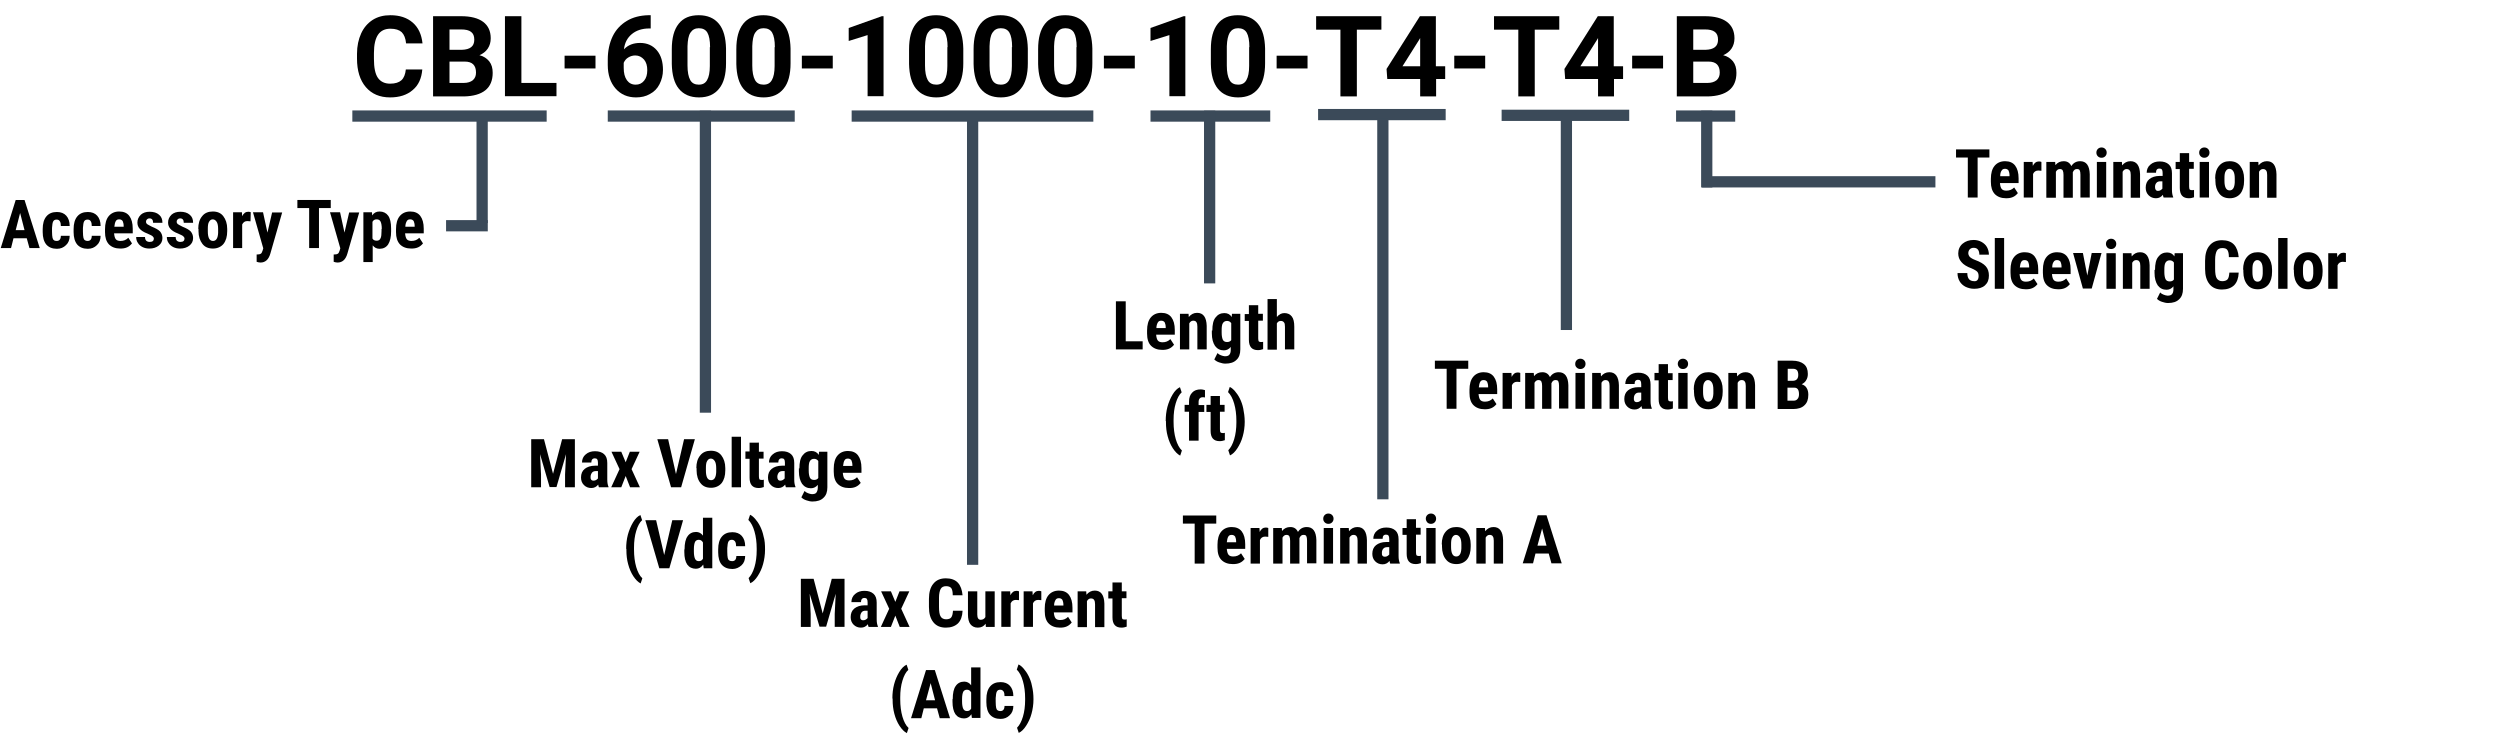 <?xml version="1.0" encoding="UTF-8"?>
<svg xmlns="http://www.w3.org/2000/svg" xmlns:xlink="http://www.w3.org/1999/xlink" version="1.1" id="Layer_1" x="0px" y="0px" viewBox="0 0 1018.9 306.9" style="enable-background:new 0 0 1018.9 306.9;" xml:space="preserve">
<style type="text/css">
	.st0{clip-path:url(#SVGID_00000106833873966965163620000012932844789871992765_);}
	.st1{fill:none;stroke:#3B4A59;stroke-width:4.585;}
	.st2{clip-path:url(#SVGID_00000082337528733138392410000009306251211823935638_);}
</style>
<g>
	<defs>
		<rect id="SVGID_1_" y="4.8" width="1018.9" height="302.1"></rect>
	</defs>
	<clipPath id="SVGID_00000077324014538059752560000007282557596844194966_">
		<use xlink:href="#SVGID_1_" style="overflow:visible;"></use>
	</clipPath>
	<g style="clip-path:url(#SVGID_00000077324014538059752560000007282557596844194966_);">
		<path d="M172.1,28.4c-0.3,3.5-1.5,6.3-3.9,8.3c-2.3,2-5.4,3-9.2,3c-4.2,0-7.5-1.4-9.9-4.2c-2.4-2.8-3.6-6.7-3.6-11.6v-2    c0-3.1,0.6-5.9,1.7-8.3c1.1-2.4,2.7-4.2,4.7-5.5c2.1-1.3,4.4-1.9,7.2-1.9c3.8,0,6.8,1,9.1,3c2.3,2,3.6,4.8,4,8.5h-6.7    c-0.2-2.1-0.8-3.6-1.8-4.6c-1-0.9-2.5-1.4-4.6-1.4c-2.2,0-3.9,0.8-5,2.4c-1.1,1.6-1.7,4.1-1.7,7.5V24c0,3.5,0.5,6.1,1.6,7.7    c1.1,1.6,2.8,2.4,5,2.4c2.1,0,3.6-0.5,4.6-1.4c1-0.9,1.6-2.4,1.8-4.4H172.1z"></path>
		<path d="M176.5,39.2V6.6h11.4c4,0,7,0.8,9,2.3c2,1.5,3.1,3.7,3.1,6.7c0,1.6-0.4,3-1.2,4.2c-0.8,1.2-2,2.1-3.4,2.7    c1.7,0.4,3,1.3,4,2.5c1,1.3,1.4,2.8,1.4,4.7c0,3.1-1,5.5-3,7.1c-2,1.6-4.9,2.4-8.6,2.5H176.5z M183.2,20.3h5    c3.4-0.1,5.1-1.4,5.1-4.1c0-1.5-0.4-2.5-1.3-3.2s-2.2-1-4.1-1h-4.7V20.3z M183.2,25v8.8h5.8c1.6,0,2.8-0.4,3.7-1.1    c0.9-0.8,1.3-1.8,1.3-3.1c0-3-1.5-4.5-4.6-4.5H183.2z"></path>
		<path d="M212.5,33.8h14.3v5.4h-21V6.6h6.7V33.8z"></path>
		<path d="M242.7,27.9h-12.6v-5.2h12.6V27.9z"></path>
		<path d="M265.2,6.3v5.3h-0.6c-2.9,0-5.3,0.8-7.1,2.3c-1.8,1.5-2.9,3.5-3.2,6.2c1.7-1.8,3.9-2.6,6.6-2.6c2.8,0,5.1,1,6.8,3    c1.7,2,2.5,4.7,2.5,8c0,2.1-0.5,4-1.4,5.8s-2.2,3.1-3.9,4c-1.7,1-3.6,1.4-5.7,1.4c-3.4,0-6.2-1.2-8.3-3.6    c-2.1-2.4-3.2-5.6-3.2-9.6v-2.3c0-3.5,0.7-6.7,2-9.4s3.3-4.8,5.8-6.3c2.5-1.5,5.4-2.2,8.7-2.3H265.2z M258.9,22.6    c-1,0-2,0.3-2.8,0.8c-0.9,0.5-1.5,1.3-1.9,2.2v2c0,2.2,0.4,3.8,1.3,5.1c0.9,1.2,2,1.8,3.6,1.8c1.4,0,2.5-0.5,3.4-1.6    s1.3-2.5,1.3-4.3c0-1.8-0.4-3.2-1.3-4.3C261.5,23.2,260.4,22.6,258.9,22.6z"></path>
		<path d="M295.9,25.8c0,4.5-0.9,8-2.8,10.3c-1.9,2.4-4.6,3.6-8.2,3.6c-3.6,0-6.3-1.2-8.2-3.5c-1.9-2.3-2.8-5.7-2.9-10.1v-6    c0-4.6,0.9-8,2.8-10.4c1.9-2.4,4.6-3.5,8.2-3.5c3.6,0,6.3,1.2,8.2,3.5c1.9,2.3,2.8,5.7,2.9,10.1V25.8z M289.4,19.2    c0-2.7-0.4-4.7-1.1-5.9c-0.7-1.2-1.9-1.8-3.5-1.8c-1.5,0-2.6,0.6-3.4,1.8s-1.1,3-1.2,5.5v7.9c0,2.7,0.4,4.6,1.1,5.9    c0.7,1.3,1.9,1.9,3.5,1.9c1.6,0,2.7-0.6,3.4-1.9c0.7-1.2,1.1-3.1,1.1-5.7V19.2z"></path>
		<path d="M322.2,25.8c0,4.5-0.9,8-2.8,10.3c-1.9,2.4-4.6,3.6-8.2,3.6c-3.6,0-6.3-1.2-8.2-3.5c-1.9-2.3-2.8-5.7-2.9-10.1v-6    c0-4.6,0.9-8,2.8-10.4c1.9-2.4,4.6-3.5,8.2-3.5c3.6,0,6.3,1.2,8.2,3.5c1.9,2.3,2.8,5.7,2.9,10.1V25.8z M315.8,19.2    c0-2.7-0.4-4.7-1.1-5.9c-0.7-1.2-1.9-1.8-3.5-1.8c-1.5,0-2.6,0.6-3.4,1.8s-1.1,3-1.2,5.5v7.9c0,2.7,0.4,4.6,1.1,5.9    c0.7,1.3,1.9,1.9,3.5,1.9c1.6,0,2.7-0.6,3.4-1.9c0.7-1.2,1.1-3.1,1.1-5.7V19.2z"></path>
		<path d="M339.4,27.9h-12.6v-5.2h12.6V27.9z"></path>
		<path d="M360.1,39.2h-6.5V14.3l-7.7,2.4v-5.3l13.5-4.8h0.7V39.2z"></path>
		<path d="M392.6,25.8c0,4.5-0.9,8-2.8,10.3c-1.9,2.4-4.6,3.6-8.2,3.6c-3.6,0-6.3-1.2-8.2-3.5c-1.9-2.3-2.8-5.7-2.9-10.1v-6    c0-4.6,0.9-8,2.8-10.4c1.9-2.4,4.6-3.5,8.2-3.5c3.6,0,6.3,1.2,8.2,3.5c1.9,2.3,2.8,5.7,2.9,10.1V25.8z M386.2,19.2    c0-2.7-0.4-4.7-1.1-5.9c-0.7-1.2-1.9-1.8-3.5-1.8c-1.5,0-2.6,0.6-3.4,1.8s-1.1,3-1.2,5.5v7.9c0,2.7,0.4,4.6,1.1,5.9    c0.7,1.3,1.9,1.9,3.5,1.9c1.6,0,2.7-0.6,3.4-1.9c0.7-1.2,1.1-3.1,1.1-5.7V19.2z"></path>
		<path d="M418.9,25.8c0,4.5-0.9,8-2.8,10.3c-1.9,2.4-4.6,3.6-8.2,3.6c-3.6,0-6.3-1.2-8.2-3.5c-1.9-2.3-2.8-5.7-2.9-10.1v-6    c0-4.6,0.9-8,2.8-10.4c1.9-2.4,4.6-3.5,8.2-3.5c3.6,0,6.3,1.2,8.2,3.5c1.9,2.3,2.8,5.7,2.9,10.1V25.8z M412.5,19.2    c0-2.7-0.4-4.7-1.1-5.9c-0.7-1.2-1.9-1.8-3.5-1.8c-1.5,0-2.6,0.6-3.4,1.8s-1.1,3-1.2,5.5v7.9c0,2.7,0.4,4.6,1.1,5.9    c0.7,1.3,1.9,1.9,3.5,1.9c1.6,0,2.7-0.6,3.4-1.9c0.7-1.2,1.1-3.1,1.1-5.7V19.2z"></path>
		<path d="M445.2,25.8c0,4.5-0.9,8-2.8,10.3c-1.9,2.4-4.6,3.6-8.2,3.6c-3.6,0-6.3-1.2-8.2-3.5c-1.9-2.3-2.8-5.7-2.9-10.1v-6    c0-4.6,0.9-8,2.8-10.4c1.9-2.4,4.6-3.5,8.2-3.5c3.6,0,6.3,1.2,8.2,3.5c1.9,2.3,2.8,5.7,2.9,10.1V25.8z M438.8,19.2    c0-2.7-0.4-4.7-1.1-5.9c-0.7-1.2-1.9-1.8-3.5-1.8c-1.5,0-2.6,0.6-3.4,1.8s-1.1,3-1.2,5.5v7.9c0,2.7,0.4,4.6,1.1,5.9    c0.7,1.3,1.9,1.9,3.5,1.9c1.6,0,2.7-0.6,3.4-1.9c0.7-1.2,1.1-3.1,1.1-5.7V19.2z"></path>
		<path d="M462.5,27.9h-12.6v-5.2h12.6V27.9z"></path>
		<path d="M483.1,39.2h-6.5V14.3l-7.7,2.4v-5.3l13.5-4.8h0.7V39.2z"></path>
		<path d="M515.6,25.8c0,4.5-0.9,8-2.8,10.3c-1.9,2.4-4.6,3.6-8.2,3.6c-3.6,0-6.3-1.2-8.2-3.5c-1.9-2.3-2.8-5.7-2.9-10.1v-6    c0-4.6,0.9-8,2.8-10.4c1.9-2.4,4.6-3.5,8.2-3.5s6.3,1.2,8.2,3.5c1.9,2.3,2.8,5.7,2.9,10.1V25.8z M509.2,19.2    c0-2.7-0.4-4.7-1.1-5.9c-0.7-1.2-1.9-1.8-3.5-1.8c-1.5,0-2.6,0.6-3.4,1.8c-0.7,1.2-1.1,3-1.2,5.5v7.9c0,2.7,0.4,4.6,1.1,5.9    c0.7,1.3,1.9,1.9,3.5,1.9c1.6,0,2.7-0.6,3.4-1.9c0.7-1.2,1.1-3.1,1.1-5.7V19.2z"></path>
		<path d="M532.9,27.9h-12.6v-5.2h12.6V27.9z"></path>
		<path d="M563,12.1h-10v27.2h-6.7V12.1h-9.9V6.6H563V12.1z"></path>
		<path d="M585.3,27h3.7v5.2h-3.7v7.1h-6.5v-7.1h-13.4l-0.3-4.1l13.6-21.5h6.5V27z M571.6,27h7.2V15.5l-0.4,0.7L571.6,27z"></path>
		<path d="M605.3,27.9h-12.6v-5.2h12.6V27.9z"></path>
		<path d="M635.5,12.1h-10v27.2h-6.7V12.1h-9.9V6.6h26.6V12.1z"></path>
		<path d="M657.8,27h3.7v5.2h-3.7v7.1h-6.5v-7.1h-13.4l-0.3-4.1l13.6-21.5h6.5V27z M644.1,27h7.2V15.5l-0.4,0.7L644.1,27z"></path>
		<path d="M677.8,27.9h-12.6v-5.2h12.6V27.9z"></path>
		<path d="M683.4,39.2V6.6h11.4c4,0,7,0.8,9,2.3c2,1.5,3.1,3.7,3.1,6.7c0,1.6-0.4,3-1.2,4.2c-0.8,1.2-2,2.1-3.4,2.7    c1.7,0.4,3,1.3,4,2.5c1,1.3,1.4,2.8,1.4,4.7c0,3.1-1,5.5-3,7.1c-2,1.6-4.9,2.4-8.6,2.5H683.4z M690.1,20.3h5    c3.4-0.1,5.1-1.4,5.1-4.1c0-1.5-0.4-2.5-1.3-3.2s-2.2-1-4.1-1h-4.7V20.3z M690.1,25v8.8h5.8c1.6,0,2.8-0.4,3.7-1.1    c0.9-0.8,1.3-1.8,1.3-3.1c0-3-1.5-4.5-4.6-4.5H690.1z"></path>
	</g>
</g>
<line class="st1" x1="143.6" y1="47.3" x2="222.8" y2="47.3"></line>
<line class="st1" x1="247.7" y1="47.3" x2="323.9" y2="47.3"></line>
<line class="st1" x1="347.1" y1="47.3" x2="445.6" y2="47.3"></line>
<line class="st1" x1="468.9" y1="47.3" x2="517.7" y2="47.3"></line>
<line class="st1" x1="683.1" y1="47.3" x2="707.2" y2="47.3"></line>
<line class="st1" x1="196.5" y1="90.9" x2="196.5" y2="45.8"></line>
<g>
	<defs>
		<rect id="SVGID_00000057867836785577311620000009048000453013910919_" y="4.8" width="1018.9" height="302.1"></rect>
	</defs>
	<clipPath id="SVGID_00000128445509557723041140000016994757966238199196_">
		<use xlink:href="#SVGID_00000057867836785577311620000009048000453013910919_" style="overflow:visible;"></use>
	</clipPath>
	<g style="clip-path:url(#SVGID_00000128445509557723041140000016994757966238199196_);">
		<path d="M10.9,97.1H5.5l-1,4H0.3l6.1-19.6H10l6.2,19.6H12L10.9,97.1z M6.4,93.8H10l-1.8-7L6.4,93.8z"></path>
		<path d="M23.1,98.2c1.1,0,1.7-0.7,1.7-2.1h3.6c0,1.6-0.5,2.9-1.5,3.8c-1,1-2.2,1.5-3.7,1.5c-1.9,0-3.3-0.6-4.3-1.7    c-1-1.2-1.5-2.9-1.5-5.1v-1.2c0-2.3,0.5-4,1.5-5.2c1-1.2,2.4-1.8,4.3-1.8c1.6,0,2.9,0.5,3.8,1.5c0.9,1,1.4,2.4,1.4,4.2h-3.6    c0-0.8-0.1-1.4-0.4-1.9s-0.7-0.7-1.3-0.7c-0.7,0-1.1,0.2-1.4,0.7s-0.4,1.4-0.5,2.7v1.5c0,1.2,0.1,2,0.2,2.5c0.1,0.5,0.3,0.8,0.6,1    C22.2,98.1,22.6,98.2,23.1,98.2z"></path>
		<path d="M35.7,98.2c1.1,0,1.7-0.7,1.7-2.1H41c0,1.6-0.5,2.9-1.5,3.8c-1,1-2.2,1.5-3.7,1.5c-1.9,0-3.3-0.6-4.3-1.7    c-1-1.2-1.5-2.9-1.5-5.1v-1.2c0-2.3,0.5-4,1.5-5.2c1-1.2,2.4-1.8,4.3-1.8c1.6,0,2.9,0.5,3.8,1.5c0.9,1,1.4,2.4,1.4,4.2h-3.6    c0-0.8-0.1-1.4-0.4-1.9s-0.7-0.7-1.3-0.7c-0.7,0-1.1,0.2-1.4,0.7s-0.4,1.4-0.5,2.7v1.5c0,1.2,0.1,2,0.2,2.5c0.1,0.5,0.3,0.8,0.6,1    C34.9,98.1,35.2,98.2,35.7,98.2z"></path>
		<path d="M49,101.3c-2,0-3.5-0.6-4.6-1.7c-1.1-1.2-1.6-2.8-1.6-5v-1.2c0-2.3,0.5-4.1,1.5-5.3c1-1.2,2.4-1.9,4.3-1.9    c1.8,0,3.2,0.6,4.1,1.8c0.9,1.2,1.4,2.9,1.4,5.2v1.9h-7.6c0.1,1.1,0.3,1.9,0.7,2.4c0.4,0.5,1.1,0.7,1.9,0.7c1.3,0,2.3-0.4,3.2-1.3    l1.5,2.3c-0.5,0.6-1.1,1.2-2,1.6S50,101.3,49,101.3z M46.6,92.4h3.8v-0.3c0-0.9-0.2-1.5-0.4-2c-0.3-0.4-0.7-0.7-1.4-0.7    c-0.7,0-1.1,0.2-1.4,0.7S46.7,91.4,46.6,92.4z"></path>
		<path d="M62.7,97.2c0-0.3-0.2-0.6-0.5-0.9c-0.3-0.3-1-0.6-2.1-1.1c-1.6-0.6-2.6-1.3-3.2-2c-0.6-0.7-0.9-1.5-0.9-2.5    c0-1.3,0.5-2.3,1.4-3.2c0.9-0.8,2.1-1.2,3.6-1.2c1.6,0,2.9,0.4,3.8,1.2c1,0.8,1.4,1.9,1.4,3.3h-3.8c0-1.2-0.5-1.8-1.5-1.8    c-0.4,0-0.7,0.1-1,0.4c-0.3,0.3-0.4,0.6-0.4,1c0,0.3,0.1,0.6,0.4,0.9c0.3,0.2,1,0.6,2,1.1c1.5,0.6,2.6,1.2,3.3,1.9    c0.6,0.7,1,1.6,1,2.7c0,1.3-0.5,2.3-1.5,3.1s-2.3,1.2-3.8,1.2c-1.1,0-2-0.2-2.8-0.6c-0.8-0.4-1.5-1-1.9-1.7    c-0.5-0.7-0.7-1.5-0.7-2.4h3.6c0,0.7,0.2,1.2,0.5,1.5c0.3,0.3,0.8,0.5,1.4,0.5C62.2,98.6,62.7,98.1,62.7,97.2z"></path>
		<path d="M75.2,97.2c0-0.3-0.2-0.6-0.5-0.9c-0.3-0.3-1-0.6-2.1-1.1c-1.6-0.6-2.6-1.3-3.2-2c-0.6-0.7-0.9-1.5-0.9-2.5    c0-1.3,0.5-2.3,1.4-3.2c0.9-0.8,2.1-1.2,3.6-1.2c1.6,0,2.9,0.4,3.8,1.2c1,0.8,1.4,1.9,1.4,3.3h-3.8c0-1.2-0.5-1.8-1.5-1.8    c-0.4,0-0.7,0.1-1,0.4c-0.3,0.3-0.4,0.6-0.4,1c0,0.3,0.1,0.6,0.4,0.9c0.3,0.2,1,0.6,2,1.1c1.5,0.6,2.6,1.2,3.3,1.9    c0.6,0.7,1,1.6,1,2.7c0,1.3-0.5,2.3-1.5,3.1s-2.3,1.2-3.8,1.2c-1.1,0-2-0.2-2.8-0.6c-0.8-0.4-1.5-1-1.9-1.7    c-0.5-0.7-0.7-1.5-0.7-2.4h3.6c0,0.7,0.2,1.2,0.5,1.5c0.3,0.3,0.8,0.5,1.4,0.5C74.7,98.6,75.2,98.1,75.2,97.2z"></path>
		<path d="M80.8,93.3c0-2.2,0.5-3.9,1.6-5.2c1-1.3,2.5-1.9,4.3-1.9c1.9,0,3.3,0.6,4.3,1.9s1.6,3,1.6,5.2v0.9c0,2.2-0.5,3.9-1.5,5.2    c-1,1.2-2.5,1.9-4.3,1.9c-1.9,0-3.3-0.6-4.3-1.9s-1.6-3-1.6-5.2V93.3z M84.7,94.3c0,2.6,0.7,3.9,2.1,3.9c1.3,0,2-1.1,2.1-3.3    l0-1.6c0-1.3-0.2-2.3-0.6-2.9c-0.4-0.6-0.9-1-1.6-1c-0.6,0-1.1,0.3-1.5,1c-0.4,0.6-0.5,1.6-0.5,2.9V94.3z"></path>
		<path d="M102.1,90.2l-1.3-0.1c-1,0-1.7,0.5-2.1,1.4v9.6H95V86.5h3.6l0.1,1.6c0.6-1.2,1.4-1.8,2.5-1.8c0.4,0,0.8,0.1,1,0.2    L102.1,90.2z"></path>
		<path d="M109,94.8l1.9-8.2h4.1l-4.8,16.7c-0.7,2.5-2.1,3.7-4,3.7c-0.5,0-1-0.1-1.6-0.3v-3l0.4,0c0.6,0,1-0.1,1.3-0.3    c0.3-0.2,0.5-0.6,0.7-1.2l0.3-1l-4.2-14.7h4.1L109,94.8z"></path>
		<path d="M134.8,84.8h-4.8v16.3h-4V84.8h-4.8v-3.3h13.6V84.8z"></path>
		<path d="M140.4,94.8l1.9-8.2h4.1l-4.8,16.7c-0.7,2.5-2.1,3.7-4,3.7c-0.5,0-1-0.1-1.6-0.3v-3l0.4,0c0.6,0,1-0.1,1.3-0.3    c0.3-0.2,0.5-0.6,0.7-1.2l0.3-1l-4.2-14.7h4.1L140.4,94.8z"></path>
		<path d="M159.4,94.3c0,2.3-0.4,4-1.2,5.3c-0.8,1.2-2,1.8-3.5,1.8c-1.2,0-2.1-0.5-2.8-1.4v6.8h-3.8V86.5h3.5l0.1,1.3    c0.7-1.1,1.7-1.6,3-1.6c1.5,0,2.7,0.6,3.5,1.7c0.8,1.1,1.2,2.9,1.2,5.2V94.3z M155.6,93.3c0-1.4-0.2-2.4-0.5-3    c-0.3-0.6-0.8-0.9-1.6-0.9c-0.8,0-1.3,0.3-1.7,1v6.8c0.3,0.6,0.9,0.9,1.7,0.9c0.8,0,1.3-0.3,1.6-1c0.3-0.6,0.4-1.6,0.4-3V93.3z"></path>
		<path d="M167.6,101.3c-2,0-3.5-0.6-4.6-1.7c-1.1-1.2-1.6-2.8-1.6-5v-1.2c0-2.3,0.5-4.1,1.5-5.3c1-1.2,2.4-1.9,4.3-1.9    c1.8,0,3.2,0.6,4.1,1.8c0.9,1.2,1.4,2.9,1.4,5.2v1.9h-7.6c0.1,1.1,0.3,1.9,0.7,2.4c0.4,0.5,1.1,0.7,1.9,0.7c1.3,0,2.3-0.4,3.2-1.3    l1.5,2.3c-0.5,0.6-1.1,1.2-2,1.6S168.6,101.3,167.6,101.3z M165.2,92.4h3.8v-0.3c0-0.9-0.2-1.5-0.4-2c-0.3-0.4-0.7-0.7-1.4-0.7    c-0.7,0-1.1,0.2-1.4,0.7S165.2,91.4,165.2,92.4z"></path>
	</g>
</g>
<line class="st1" x1="695.6" y1="76.4" x2="695.6" y2="45.1"></line>
<line class="st1" x1="493" y1="115.5" x2="493" y2="45.1"></line>
<line class="st1" x1="396.4" y1="230.2" x2="396.4" y2="45.8"></line>
<line class="st1" x1="287.5" y1="168.2" x2="287.5" y2="45.1"></line>
<line class="st1" x1="198.8" y1="92" x2="181.8" y2="92"></line>
<g>
	<path d="M221.7,179l3.7,14.1l3.7-14.1h5.2v19.6h-4v-5.3l0.4-8.2l-3.9,13.4H224l-3.9-13.4l0.4,8.2v5.3h-4V179H221.7z"></path>
	<path d="M244.1,198.6c-0.1-0.2-0.2-0.6-0.3-1.1c-0.7,0.9-1.6,1.4-2.8,1.4c-1.2,0-2.2-0.4-3-1.2c-0.8-0.8-1.2-1.8-1.2-3.1   c0-1.5,0.5-2.7,1.5-3.5c1-0.8,2.4-1.3,4.2-1.3h1.2v-1.2c0-0.7-0.1-1.1-0.3-1.4c-0.2-0.3-0.6-0.4-1-0.4c-0.9,0-1.4,0.6-1.4,1.7h-3.8   c0-1.3,0.5-2.5,1.5-3.3c1-0.9,2.3-1.3,3.8-1.3c1.6,0,2.8,0.4,3.7,1.2c0.9,0.8,1.3,2,1.3,3.6v6.8c0,1.3,0.2,2.2,0.5,2.9v0.2H244.1z    M241.9,195.9c0.4,0,0.8-0.1,1.1-0.3s0.5-0.4,0.7-0.6v-3h-0.9c-0.6,0-1.2,0.2-1.5,0.6s-0.6,1-0.6,1.7   C240.6,195.3,241,195.9,241.9,195.9z"></path>
	<path d="M255,188.4l1.7-4.3h4l-3.3,7.1l3.4,7.4h-4l-1.8-4.6l-1.8,4.6h-4.1l3.4-7.4l-3.3-7.1h4L255,188.4z"></path>
	<path d="M275.5,193.2l3.3-14.2h4.4l-5.6,19.6h-4.1l-5.6-19.6h4.4L275.5,193.2z"></path>
	<path d="M283.8,190.8c0-2.2,0.5-3.9,1.6-5.2c1-1.3,2.5-1.9,4.3-1.9c1.9,0,3.3,0.6,4.3,1.9s1.6,3,1.6,5.2v0.9c0,2.2-0.5,3.9-1.5,5.2   c-1,1.2-2.5,1.9-4.3,1.9c-1.9,0-3.3-0.6-4.3-1.9c-1-1.2-1.6-3-1.6-5.2V190.8z M287.7,191.8c0,2.6,0.7,3.9,2.1,3.9   c1.3,0,2-1.1,2.1-3.3l0-1.6c0-1.3-0.2-2.3-0.6-2.9c-0.4-0.6-0.9-1-1.6-1c-0.6,0-1.1,0.3-1.5,1c-0.4,0.6-0.5,1.6-0.5,2.9V191.8z"></path>
	<path d="M302,198.6h-3.8v-20.6h3.8V198.6z"></path>
	<path d="M309.3,180.5v3.6h1.9v2.8h-1.9v7.2c0,0.6,0.1,1,0.2,1.2s0.5,0.3,0.9,0.3c0.4,0,0.7,0,0.9-0.1l0,3c-0.6,0.2-1.3,0.4-2.1,0.4   c-2.5,0-3.7-1.4-3.7-4.2v-7.7h-1.7V184h1.7v-3.6H309.3z"></path>
	<path d="M320.3,198.6c-0.1-0.2-0.2-0.6-0.3-1.1c-0.7,0.9-1.6,1.4-2.8,1.4c-1.2,0-2.2-0.4-3-1.2c-0.8-0.8-1.2-1.8-1.2-3.1   c0-1.5,0.5-2.7,1.5-3.5c1-0.8,2.4-1.3,4.2-1.3h1.2v-1.2c0-0.7-0.1-1.1-0.3-1.4c-0.2-0.3-0.6-0.4-1-0.4c-0.9,0-1.4,0.6-1.4,1.7h-3.8   c0-1.3,0.5-2.5,1.5-3.3c1-0.9,2.3-1.3,3.8-1.3c1.6,0,2.8,0.4,3.7,1.2c0.9,0.8,1.3,2,1.3,3.6v6.8c0,1.3,0.2,2.2,0.5,2.9v0.2H320.3z    M318,195.9c0.4,0,0.8-0.1,1.1-0.3s0.5-0.4,0.7-0.6v-3h-0.9c-0.6,0-1.2,0.2-1.5,0.6s-0.6,1-0.6,1.7   C316.8,195.3,317.2,195.9,318,195.9z"></path>
	<path d="M325.8,190.9c0-2.4,0.4-4.2,1.3-5.3c0.9-1.2,2.1-1.8,3.6-1.8c1.3,0,2.3,0.5,3,1.6l0.1-1.3h3.4v14.5c0,1.9-0.5,3.3-1.6,4.3   c-1,1-2.5,1.5-4.5,1.5c-0.8,0-1.6-0.2-2.5-0.5c-0.9-0.3-1.5-0.7-2-1.2l1.3-2.6c0.4,0.4,0.8,0.7,1.4,0.9s1.1,0.4,1.6,0.4   c0.9,0,1.5-0.2,1.8-0.6s0.6-1.1,0.6-2v-1.2c-0.7,0.9-1.7,1.4-2.8,1.4c-1.5,0-2.7-0.6-3.6-1.8c-0.8-1.2-1.3-2.9-1.3-5.1V190.9z    M329.6,191.8c0,1.3,0.2,2.3,0.5,2.9c0.3,0.6,0.9,0.9,1.7,0.9c0.8,0,1.4-0.3,1.7-0.8v-6.9c-0.4-0.6-1-0.9-1.7-0.9   c-0.8,0-1.3,0.3-1.7,0.9c-0.4,0.6-0.5,1.6-0.5,3V191.8z"></path>
	<path d="M346,198.9c-2,0-3.5-0.6-4.6-1.7s-1.6-2.8-1.6-5V191c0-2.3,0.5-4.1,1.5-5.3c1-1.2,2.4-1.9,4.3-1.9c1.8,0,3.2,0.6,4.1,1.8   c0.9,1.2,1.4,2.9,1.4,5.2v1.9h-7.6c0.1,1.1,0.3,1.9,0.7,2.4c0.4,0.5,1.1,0.7,1.9,0.7c1.3,0,2.3-0.4,3.2-1.3l1.5,2.3   c-0.5,0.6-1.1,1.2-2,1.6S347.1,198.9,346,198.9z M343.6,189.9h3.8v-0.3c0-0.9-0.2-1.5-0.4-2c-0.3-0.4-0.7-0.7-1.4-0.7   c-0.7,0-1.1,0.2-1.4,0.7S343.7,188.9,343.6,189.9z"></path>
</g>
<g>
	<path d="M255.2,223.7c0-2,0.2-3.9,0.7-5.8c0.5-1.8,1.2-3.5,2.1-5c0.9-1.5,1.9-2.5,3-3l0.7,2.1c-1,0.9-1.8,2.4-2.4,4.4   c-0.6,2-0.9,4.2-0.9,6.8v0.8c0,2.7,0.3,5,0.9,7.1c0.6,2,1.4,3.6,2.5,4.6l-0.7,2.1c-1.1-0.6-2-1.5-3-3c-0.9-1.4-1.6-3-2.1-4.9   c-0.5-1.8-0.7-3.7-0.7-5.7V223.7z"></path>
	<path d="M270.7,226.2L274,212h4.4l-5.6,19.6h-4.1L263,212h4.4L270.7,226.2z"></path>
	<path d="M279,223.9c0-2.4,0.4-4.2,1.2-5.3c0.8-1.2,2-1.8,3.5-1.8c1.1,0,2.1,0.5,2.8,1.5V211h3.8v20.6h-3.5l-0.2-1.5   c-0.8,1.2-1.8,1.7-3,1.7c-1.5,0-2.7-0.6-3.5-1.7c-0.8-1.2-1.2-2.9-1.2-5.1V223.9z M282.8,224.8c0,1.4,0.2,2.4,0.5,3   c0.3,0.6,0.8,0.9,1.5,0.9c0.8,0,1.3-0.3,1.7-1v-6.6c-0.4-0.7-0.9-1.1-1.7-1.1c-0.7,0-1.2,0.3-1.5,0.8c-0.3,0.6-0.5,1.6-0.5,3V224.8   z"></path>
	<path d="M298.4,228.7c1.1,0,1.7-0.7,1.7-2.1h3.6c0,1.6-0.5,2.9-1.5,3.8s-2.2,1.5-3.7,1.5c-1.9,0-3.3-0.6-4.3-1.7s-1.5-2.9-1.5-5.1   v-1.2c0-2.3,0.5-4,1.5-5.2c1-1.2,2.4-1.8,4.3-1.8c1.6,0,2.9,0.5,3.8,1.5c0.9,1,1.4,2.4,1.4,4.2H300c0-0.8-0.1-1.4-0.4-1.9   c-0.3-0.4-0.7-0.7-1.3-0.7c-0.7,0-1.1,0.2-1.4,0.7c-0.3,0.5-0.4,1.4-0.5,2.7v1.5c0,1.2,0.1,2,0.2,2.5c0.1,0.5,0.3,0.8,0.6,1   C297.5,228.6,297.9,228.7,298.4,228.7z"></path>
	<path d="M311.8,224c0,2.1-0.3,4.1-0.8,5.9c-0.5,1.9-1.3,3.5-2.2,4.9c-0.9,1.4-1.9,2.4-3,2.9l-0.7-2.1c1-1,1.8-2.5,2.4-4.5   c0.6-2,0.9-4.3,0.9-6.8v-0.7c0-2.6-0.3-4.9-0.9-7s-1.4-3.6-2.5-4.7l0.7-2.1c0.7,0.3,1.4,0.9,2.1,1.7c0.7,0.8,1.4,1.8,2,3   c0.6,1.2,1.1,2.6,1.4,4.1C311.7,220.2,311.8,222,311.8,224z"></path>
</g>
<g>
	<path d="M331.6,235.9l3.7,14.1l3.7-14.1h5.2v19.6h-4v-5.3l0.4-8.2l-3.9,13.4h-2.7L330,242l0.4,8.2v5.3h-4v-19.6H331.6z"></path>
	<path d="M354,255.5c-0.1-0.2-0.2-0.6-0.3-1.1c-0.7,0.9-1.6,1.4-2.8,1.4c-1.2,0-2.2-0.4-3-1.2c-0.8-0.8-1.2-1.8-1.2-3.1   c0-1.5,0.5-2.7,1.5-3.5c1-0.8,2.4-1.3,4.2-1.3h1.2v-1.2c0-0.7-0.1-1.1-0.3-1.4c-0.2-0.3-0.6-0.4-1-0.4c-0.9,0-1.4,0.6-1.4,1.7H347   c0-1.3,0.5-2.5,1.5-3.3c1-0.9,2.3-1.3,3.8-1.3c1.6,0,2.8,0.4,3.7,1.2c0.9,0.8,1.3,2,1.3,3.6v6.8c0,1.3,0.2,2.2,0.5,2.9v0.2H354z    M351.8,252.8c0.4,0,0.8-0.1,1.1-0.3s0.5-0.4,0.7-0.6v-3h-0.9c-0.6,0-1.2,0.2-1.5,0.6s-0.6,1-0.6,1.7   C350.5,252.2,350.9,252.8,351.8,252.8z"></path>
	<path d="M364.9,245.3l1.7-4.3h4l-3.3,7.1l3.4,7.4h-4l-1.8-4.6l-1.8,4.6h-4.1l3.4-7.4l-3.3-7.1h4L364.9,245.3z"></path>
	<path d="M392.3,249c-0.1,2.2-0.7,3.9-1.9,5.1c-1.2,1.1-2.8,1.7-4.9,1.7c-2.2,0-3.9-0.7-5.1-2.2c-1.2-1.5-1.8-3.5-1.8-6.2v-3.3   c0-2.7,0.6-4.8,1.8-6.2c1.2-1.5,2.9-2.2,5.1-2.2c2.1,0,3.8,0.6,4.9,1.8c1.1,1.2,1.7,2.9,1.9,5.1h-4c0-1.4-0.2-2.3-0.6-2.9   c-0.4-0.5-1.1-0.8-2.1-0.8c-1.1,0-1.8,0.4-2.2,1.1c-0.4,0.7-0.7,2-0.7,3.6v3.7c0,1.9,0.2,3.3,0.7,4c0.4,0.7,1.2,1.1,2.2,1.1   c1,0,1.8-0.3,2.1-0.8c0.4-0.5,0.6-1.4,0.7-2.7H392.3z"></path>
	<path d="M401.7,254.2c-0.8,1.1-1.8,1.6-3.2,1.6c-1.3,0-2.3-0.5-3-1.4c-0.7-0.9-1-2.3-1-4V241h3.8v9.5c0,1.4,0.5,2.1,1.4,2.1   c0.9,0,1.5-0.4,1.9-1.1V241h3.8v14.5h-3.6L401.7,254.2z"></path>
	<path d="M415.3,244.6l-1.3-0.1c-1,0-1.7,0.5-2.1,1.4v9.6h-3.8V241h3.6l0.1,1.6c0.6-1.2,1.4-1.8,2.5-1.8c0.4,0,0.8,0.1,1,0.2   L415.3,244.6z"></path>
	<path d="M424.4,244.6l-1.3-0.1c-1,0-1.7,0.5-2.1,1.4v9.6h-3.8V241h3.6l0.1,1.6c0.6-1.2,1.4-1.8,2.5-1.8c0.4,0,0.8,0.1,1,0.2   L424.4,244.6z"></path>
	<path d="M432,255.8c-2,0-3.5-0.6-4.6-1.7s-1.6-2.8-1.6-5v-1.2c0-2.3,0.5-4.1,1.5-5.3c1-1.2,2.4-1.9,4.3-1.9c1.8,0,3.2,0.6,4.1,1.8   c0.9,1.2,1.4,2.9,1.4,5.2v1.9h-7.6c0.1,1.1,0.3,1.9,0.7,2.4c0.4,0.5,1.1,0.7,1.9,0.7c1.3,0,2.3-0.4,3.2-1.3l1.5,2.3   c-0.5,0.6-1.1,1.2-2,1.6S433,255.8,432,255.8z M429.6,246.8h3.8v-0.3c0-0.9-0.2-1.5-0.4-2c-0.3-0.4-0.7-0.7-1.4-0.7   c-0.7,0-1.1,0.2-1.4,0.7S429.6,245.8,429.6,246.8z"></path>
	<path d="M442.7,241l0.1,1.4c0.9-1.1,2-1.7,3.4-1.7c2.5,0,3.8,1.8,3.9,5.3v9.6h-3.8v-9.3c0-0.8-0.1-1.4-0.4-1.8   c-0.2-0.4-0.7-0.6-1.3-0.6c-0.7,0-1.2,0.4-1.6,1.1v10.6h-3.8V241H442.7z"></path>
	<path d="M457.2,237.4v3.6h1.9v2.8h-1.9v7.2c0,0.6,0.1,1,0.2,1.2s0.5,0.3,0.9,0.3c0.4,0,0.7,0,0.9-0.1l0,3c-0.6,0.2-1.3,0.4-2.1,0.4   c-2.5,0-3.7-1.4-3.7-4.2v-7.7h-1.7V241h1.7v-3.6H457.2z"></path>
</g>
<g>
	<path d="M363.7,284.7c0-2,0.2-3.9,0.7-5.8s1.2-3.5,2.1-5c0.9-1.5,1.9-2.5,3-3l0.7,2.1c-1,0.9-1.8,2.4-2.4,4.4   c-0.6,2-0.9,4.2-0.9,6.8v0.8c0,2.7,0.3,5,0.9,7.1c0.6,2,1.4,3.6,2.5,4.6l-0.7,2.1c-1.1-0.6-2-1.5-3-3c-0.9-1.4-1.6-3-2.1-4.9   s-0.7-3.7-0.7-5.7V284.7z"></path>
	<path d="M381.9,288.7h-5.4l-1,4h-4.2l6.1-19.6h3.6l6.2,19.6H383L381.9,288.7z M377.4,285.4h3.7l-1.8-7L377.4,285.4z"></path>
	<path d="M388.3,284.9c0-2.4,0.4-4.2,1.2-5.3c0.8-1.2,2-1.8,3.5-1.8c1.1,0,2.1,0.5,2.8,1.5V272h3.8v20.6h-3.5l-0.2-1.5   c-0.8,1.2-1.8,1.7-3,1.7c-1.5,0-2.7-0.6-3.5-1.7c-0.8-1.2-1.2-2.9-1.2-5.1V284.9z M392.1,285.9c0,1.4,0.2,2.4,0.5,3   c0.3,0.6,0.8,0.9,1.5,0.9c0.8,0,1.3-0.3,1.7-1v-6.6c-0.4-0.7-0.9-1.1-1.7-1.1c-0.7,0-1.2,0.3-1.5,0.8c-0.3,0.6-0.5,1.6-0.5,3V285.9   z"></path>
	<path d="M407.7,289.8c1.1,0,1.7-0.7,1.7-2.1h3.6c0,1.6-0.5,2.9-1.5,3.8c-1,1-2.2,1.5-3.7,1.5c-1.9,0-3.3-0.6-4.3-1.7   s-1.5-2.9-1.5-5.1v-1.2c0-2.3,0.5-4,1.5-5.2c1-1.2,2.4-1.8,4.3-1.8c1.6,0,2.9,0.5,3.8,1.5c0.9,1,1.4,2.4,1.4,4.2h-3.6   c0-0.8-0.1-1.4-0.4-1.9c-0.3-0.4-0.7-0.7-1.3-0.7c-0.7,0-1.1,0.2-1.4,0.7c-0.3,0.5-0.4,1.4-0.5,2.7v1.5c0,1.2,0.1,2,0.2,2.5   c0.1,0.5,0.3,0.8,0.6,1C406.9,289.7,407.2,289.8,407.7,289.8z"></path>
	<path d="M421.2,285c0,2.1-0.3,4.1-0.8,5.9c-0.5,1.9-1.3,3.5-2.2,4.9s-1.9,2.4-3,2.9l-0.7-2.1c1-1,1.8-2.5,2.4-4.5   c0.6-2,0.9-4.3,0.9-6.8v-0.7c0-2.6-0.3-4.9-0.9-7c-0.6-2.1-1.4-3.6-2.5-4.7l0.7-2.1c0.7,0.3,1.4,0.9,2.1,1.7c0.7,0.8,1.4,1.8,2,3   c0.6,1.2,1.1,2.5,1.4,4.1C421,281.3,421.2,283,421.2,285z"></path>
</g>
<line class="st1" x1="788.8" y1="74.1" x2="693.7" y2="74.1"></line>
<g>
	<path d="M810.8,64.2H806v16.3h-4V64.2h-4.8v-3.3h13.6V64.2z"></path>
	<path d="M817.6,80.8c-2,0-3.5-0.6-4.6-1.7c-1.1-1.2-1.6-2.8-1.6-5v-1.2c0-2.3,0.5-4.1,1.5-5.3c1-1.2,2.4-1.9,4.3-1.9   c1.8,0,3.2,0.6,4.1,1.8c0.9,1.2,1.4,2.9,1.4,5.2v1.9h-7.6c0.1,1.1,0.3,1.9,0.7,2.4c0.4,0.5,1.1,0.7,1.9,0.7c1.3,0,2.3-0.4,3.2-1.3   l1.5,2.3c-0.5,0.6-1.1,1.2-2,1.6S818.6,80.8,817.6,80.8z M815.2,71.8h3.8v-0.3c0-0.9-0.2-1.5-0.4-2c-0.3-0.4-0.7-0.7-1.4-0.7   s-1.1,0.2-1.4,0.7C815.4,70,815.2,70.8,815.2,71.8z"></path>
	<path d="M832,69.6l-1.3-0.1c-1,0-1.7,0.5-2.1,1.4v9.6h-3.8V66h3.6l0.1,1.6c0.6-1.2,1.4-1.8,2.5-1.8c0.4,0,0.8,0.1,1,0.2L832,69.6z"></path>
	<path d="M837.6,66l0.1,1.3c0.9-1.1,2-1.6,3.4-1.6c1.5,0,2.5,0.7,3.1,2c0.8-1.3,2-2,3.6-2c2.5,0,3.8,1.8,3.9,5.3v9.5h-3.8v-9.3   c0-0.8-0.1-1.4-0.3-1.8c-0.2-0.4-0.6-0.5-1.2-0.5c-0.7,0-1.2,0.4-1.6,1.3l0,0.5v9.9h-3.8v-9.3c0-0.8-0.1-1.4-0.3-1.8   c-0.2-0.4-0.6-0.6-1.2-0.6c-0.7,0-1.2,0.4-1.6,1.1v10.6H834V66H837.6z"></path>
	<path d="M854.4,62.2c0-0.6,0.2-1.1,0.6-1.5c0.4-0.4,0.9-0.6,1.5-0.6s1.1,0.2,1.5,0.6c0.4,0.4,0.6,0.9,0.6,1.5   c0,0.6-0.2,1.1-0.6,1.5c-0.4,0.4-0.9,0.6-1.5,0.6c-0.6,0-1.1-0.2-1.5-0.6C854.6,63.3,854.4,62.8,854.4,62.2z M858.4,80.5h-3.8V66   h3.8V80.5z"></path>
	<path d="M864.8,66l0.1,1.4c0.9-1.1,2-1.7,3.4-1.7c2.5,0,3.8,1.8,3.9,5.3v9.6h-3.8v-9.3c0-0.8-0.1-1.4-0.4-1.8s-0.7-0.6-1.3-0.6   c-0.7,0-1.2,0.4-1.6,1.1v10.6h-3.8V66H864.8z"></path>
	<path d="M881.8,80.5c-0.1-0.2-0.2-0.6-0.3-1.1c-0.7,0.9-1.6,1.4-2.8,1.4c-1.2,0-2.2-0.4-3-1.2s-1.2-1.8-1.2-3.1   c0-1.5,0.5-2.7,1.5-3.5c1-0.8,2.4-1.3,4.2-1.3h1.2v-1.2c0-0.7-0.1-1.1-0.3-1.4c-0.2-0.3-0.6-0.4-1-0.4c-1,0-1.4,0.6-1.4,1.7h-3.8   c0-1.3,0.5-2.5,1.5-3.3c1-0.9,2.3-1.3,3.8-1.3c1.6,0,2.8,0.4,3.7,1.2s1.3,2,1.3,3.6v6.8c0,1.3,0.2,2.2,0.5,2.9v0.2H881.8z    M879.5,77.8c0.4,0,0.8-0.1,1.1-0.3c0.3-0.2,0.5-0.4,0.7-0.6v-3h-0.9c-0.6,0-1.2,0.2-1.5,0.6c-0.4,0.4-0.6,1-0.6,1.7   C878.3,77.2,878.7,77.8,879.5,77.8z"></path>
	<path d="M892.2,62.4V66h1.9v2.8h-1.9V76c0,0.6,0.1,1,0.2,1.2c0.2,0.2,0.5,0.3,0.9,0.3c0.4,0,0.7,0,0.9-0.1l0,3   c-0.6,0.2-1.3,0.4-2.1,0.4c-2.5,0-3.7-1.4-3.7-4.2v-7.7h-1.7V66h1.7v-3.6H892.2z"></path>
	<path d="M896.3,62.2c0-0.6,0.2-1.1,0.6-1.5c0.4-0.4,0.9-0.6,1.5-0.6s1.1,0.2,1.5,0.6c0.4,0.4,0.6,0.9,0.6,1.5   c0,0.6-0.2,1.1-0.6,1.5c-0.4,0.4-0.9,0.6-1.5,0.6c-0.6,0-1.1-0.2-1.5-0.6C896.5,63.3,896.3,62.8,896.3,62.2z M900.3,80.5h-3.8V66   h3.8V80.5z"></path>
	<path d="M902.8,72.8c0-2.2,0.5-3.9,1.6-5.2s2.5-1.9,4.3-1.9c1.9,0,3.3,0.6,4.3,1.9c1,1.3,1.6,3,1.6,5.2v0.9c0,2.2-0.5,3.9-1.5,5.2   c-1,1.2-2.5,1.9-4.3,1.9c-1.9,0-3.3-0.6-4.3-1.9s-1.6-3-1.6-5.2V72.8z M906.6,73.7c0,2.6,0.7,3.9,2.1,3.9c1.3,0,2-1.1,2.1-3.3   l0-1.6c0-1.3-0.2-2.3-0.6-2.9c-0.4-0.6-0.9-1-1.6-1c-0.6,0-1.1,0.3-1.5,1c-0.4,0.6-0.5,1.6-0.5,2.9V73.7z"></path>
	<path d="M920.4,66l0.1,1.4c0.9-1.1,2-1.7,3.4-1.7c2.5,0,3.8,1.8,3.9,5.3v9.6h-3.8v-9.3c0-0.8-0.1-1.4-0.4-1.8s-0.7-0.6-1.3-0.6   c-0.7,0-1.2,0.4-1.6,1.1v10.6h-3.8V66H920.4z"></path>
</g>
<g>
	<path d="M806.4,112.5c0-0.8-0.2-1.4-0.6-1.8c-0.4-0.4-1.1-0.8-2.2-1.3c-2-0.7-3.4-1.6-4.2-2.6c-0.9-1-1.3-2.2-1.3-3.5   c0-1.6,0.6-3,1.8-4c1.2-1,2.7-1.5,4.5-1.5c1.2,0,2.3,0.3,3.2,0.8c0.9,0.5,1.7,1.2,2.2,2.1c0.5,0.9,0.8,2,0.8,3.1h-3.9   c0-0.9-0.2-1.6-0.6-2.1c-0.4-0.5-1-0.7-1.7-0.7c-0.7,0-1.2,0.2-1.6,0.6c-0.4,0.4-0.6,1-0.6,1.6c0,0.5,0.2,1,0.6,1.5   c0.4,0.4,1.2,0.9,2.3,1.3c1.9,0.7,3.3,1.5,4.2,2.5c0.9,1,1.3,2.3,1.3,3.8c0,1.7-0.5,3-1.6,4c-1.1,1-2.6,1.4-4.4,1.4   c-1.3,0-2.4-0.3-3.5-0.8c-1-0.5-1.9-1.3-2.4-2.2c-0.6-1-0.9-2.1-0.9-3.4h4c0,1.1,0.2,1.9,0.7,2.5c0.4,0.5,1.2,0.8,2.1,0.8   C805.7,114.7,806.4,114,806.4,112.5z"></path>
	<path d="M816.8,117.7H813V97h3.8V117.7z"></path>
	<path d="M825.6,117.9c-2,0-3.5-0.6-4.6-1.7s-1.6-2.8-1.6-5V110c0-2.3,0.5-4.1,1.5-5.3c1-1.2,2.4-1.9,4.3-1.9c1.8,0,3.2,0.6,4.1,1.8   c0.9,1.2,1.4,2.9,1.4,5.2v1.9h-7.6c0.1,1.1,0.3,1.9,0.7,2.4c0.4,0.5,1.1,0.7,1.9,0.7c1.3,0,2.3-0.4,3.2-1.3l1.5,2.3   c-0.5,0.6-1.1,1.2-2,1.6S826.7,117.9,825.6,117.9z M823.2,109h3.8v-0.3c0-0.9-0.2-1.5-0.4-2c-0.3-0.4-0.7-0.7-1.4-0.7   s-1.1,0.2-1.4,0.7C823.5,107.2,823.3,108,823.2,109z"></path>
	<path d="M838.8,117.9c-2,0-3.5-0.6-4.6-1.7s-1.6-2.8-1.6-5V110c0-2.3,0.5-4.1,1.5-5.3c1-1.2,2.4-1.9,4.3-1.9c1.8,0,3.2,0.6,4.1,1.8   c0.9,1.2,1.4,2.9,1.4,5.2v1.9h-7.6c0.1,1.1,0.3,1.9,0.7,2.4c0.4,0.5,1.1,0.7,1.9,0.7c1.3,0,2.3-0.4,3.2-1.3l1.5,2.3   c-0.5,0.6-1.1,1.2-2,1.6S839.8,117.9,838.8,117.9z M836.4,109h3.8v-0.3c0-0.9-0.2-1.5-0.4-2c-0.3-0.4-0.7-0.7-1.4-0.7   s-1.1,0.2-1.4,0.7C836.6,107.2,836.4,108,836.4,109z"></path>
	<path d="M850.7,112.3l1.8-9.2h4l-4,14.5h-3.6l-4-14.5h4L850.7,112.3z"></path>
	<path d="M858.3,99.4c0-0.6,0.2-1.1,0.6-1.5c0.4-0.4,0.9-0.6,1.5-0.6s1.1,0.2,1.5,0.6c0.4,0.4,0.6,0.9,0.6,1.5   c0,0.6-0.2,1.1-0.6,1.5c-0.4,0.4-0.9,0.6-1.5,0.6c-0.6,0-1.1-0.2-1.5-0.6C858.5,100.4,858.3,100,858.3,99.4z M862.3,117.7h-3.8   v-14.5h3.8V117.7z"></path>
	<path d="M868.7,103.1l0.1,1.4c0.9-1.1,2-1.7,3.4-1.7c2.5,0,3.8,1.8,3.9,5.3v9.6h-3.8v-9.3c0-0.8-0.1-1.4-0.4-1.8   c-0.2-0.4-0.7-0.6-1.3-0.6c-0.7,0-1.2,0.4-1.6,1.1v10.6h-3.8v-14.5H868.7z"></path>
	<path d="M878.3,110c0-2.4,0.4-4.2,1.3-5.3c0.9-1.2,2.1-1.8,3.6-1.8c1.3,0,2.3,0.5,3,1.6l0.1-1.3h3.4v14.5c0,1.9-0.5,3.3-1.6,4.3   c-1,1-2.5,1.5-4.5,1.5c-0.8,0-1.6-0.2-2.5-0.5c-0.9-0.3-1.5-0.7-2-1.2l1.3-2.6c0.4,0.4,0.8,0.7,1.4,0.9s1.1,0.4,1.6,0.4   c0.9,0,1.5-0.2,1.8-0.6c0.4-0.4,0.6-1.1,0.6-2v-1.2c-0.7,0.9-1.7,1.4-2.8,1.4c-1.5,0-2.7-0.6-3.6-1.8c-0.8-1.2-1.3-2.9-1.3-5.1V110   z M882.1,110.9c0,1.3,0.2,2.3,0.5,2.9c0.3,0.6,0.9,0.9,1.7,0.9c0.8,0,1.4-0.3,1.7-0.8V107c-0.4-0.6-1-0.9-1.7-0.9   c-0.8,0-1.3,0.3-1.7,0.9c-0.4,0.6-0.5,1.6-0.5,3V110.9z"></path>
	<path d="M912.4,111.2c-0.1,2.2-0.7,3.9-1.9,5.1c-1.2,1.1-2.8,1.7-4.9,1.7c-2.2,0-3.9-0.7-5.1-2.2s-1.8-3.5-1.8-6.2v-3.3   c0-2.7,0.6-4.8,1.8-6.2c1.2-1.5,2.9-2.2,5.1-2.2c2.1,0,3.8,0.6,4.9,1.8c1.1,1.2,1.7,2.9,1.9,5.1h-4c0-1.4-0.2-2.3-0.6-2.9   s-1.1-0.8-2.1-0.8c-1.1,0-1.8,0.4-2.2,1.1c-0.4,0.7-0.7,2-0.7,3.6v3.7c0,1.9,0.2,3.3,0.7,4s1.2,1.1,2.2,1.1c1,0,1.8-0.3,2.2-0.8   c0.4-0.5,0.6-1.4,0.7-2.7H912.4z"></path>
	<path d="M914.2,109.9c0-2.2,0.5-3.9,1.6-5.2s2.5-1.9,4.3-1.9c1.9,0,3.3,0.6,4.3,1.9c1,1.3,1.6,3,1.6,5.2v0.9c0,2.2-0.5,3.9-1.5,5.2   c-1,1.2-2.5,1.9-4.3,1.9c-1.9,0-3.3-0.6-4.3-1.9c-1-1.2-1.6-3-1.6-5.2V109.9z M918,110.9c0,2.6,0.7,3.9,2.1,3.9   c1.3,0,2-1.1,2.1-3.3l0-1.6c0-1.3-0.2-2.3-0.6-2.9c-0.4-0.6-0.9-1-1.6-1c-0.6,0-1.1,0.3-1.5,1c-0.4,0.6-0.5,1.6-0.5,2.9V110.9z"></path>
	<path d="M932.3,117.7h-3.8V97h3.8V117.7z"></path>
	<path d="M934.8,109.9c0-2.2,0.5-3.9,1.6-5.2s2.5-1.9,4.3-1.9c1.9,0,3.3,0.6,4.3,1.9c1,1.3,1.6,3,1.6,5.2v0.9c0,2.2-0.5,3.9-1.5,5.2   c-1,1.2-2.5,1.9-4.3,1.9c-1.9,0-3.3-0.6-4.3-1.9c-1-1.2-1.6-3-1.6-5.2V109.9z M938.6,110.9c0,2.6,0.7,3.9,2.1,3.9   c1.3,0,2-1.1,2.1-3.3l0-1.6c0-1.3-0.2-2.3-0.6-2.9c-0.4-0.6-0.9-1-1.6-1c-0.6,0-1.1,0.3-1.5,1c-0.4,0.6-0.5,1.6-0.5,2.9V110.9z"></path>
	<path d="M956.1,106.8l-1.3-0.1c-1,0-1.7,0.5-2.1,1.4v9.6h-3.8v-14.5h3.6l0.1,1.6c0.6-1.2,1.4-1.8,2.5-1.8c0.4,0,0.8,0.1,1,0.2   L956.1,106.8z"></path>
</g>
<g>
	<path d="M458.8,139.1h6.9v3.3h-10.9v-19.6h4V139.1z"></path>
	<path d="M473.7,142.6c-2,0-3.5-0.6-4.6-1.7s-1.6-2.8-1.6-5v-1.2c0-2.3,0.5-4.1,1.5-5.3c1-1.2,2.4-1.9,4.3-1.9   c1.8,0,3.2,0.6,4.1,1.8c0.9,1.2,1.4,2.9,1.4,5.2v1.9h-7.6c0.1,1.1,0.3,1.9,0.7,2.4c0.4,0.5,1.1,0.7,1.9,0.7c1.3,0,2.3-0.4,3.2-1.3   l1.5,2.3c-0.5,0.6-1.1,1.2-2,1.6S474.7,142.6,473.7,142.6z M471.3,133.7h3.8v-0.3c0-0.9-0.2-1.5-0.4-2c-0.3-0.4-0.7-0.7-1.4-0.7   c-0.7,0-1.1,0.2-1.4,0.7S471.3,132.7,471.3,133.7z"></path>
	<path d="M484.4,127.8l0.1,1.4c0.9-1.1,2-1.7,3.4-1.7c2.5,0,3.8,1.8,3.9,5.3v9.6H488v-9.3c0-0.8-0.1-1.4-0.4-1.8   c-0.2-0.4-0.7-0.6-1.3-0.6c-0.7,0-1.2,0.4-1.6,1.1v10.6h-3.8v-14.5H484.4z"></path>
	<path d="M494.1,134.7c0-2.4,0.4-4.2,1.3-5.3c0.9-1.2,2.1-1.8,3.6-1.8c1.3,0,2.3,0.5,3,1.6l0.1-1.3h3.4v14.5c0,1.9-0.5,3.3-1.6,4.3   c-1,1-2.5,1.5-4.5,1.5c-0.8,0-1.6-0.2-2.5-0.5c-0.9-0.3-1.5-0.7-2-1.2l1.3-2.6c0.4,0.4,0.8,0.7,1.4,0.9s1.1,0.4,1.6,0.4   c0.9,0,1.5-0.2,1.8-0.6c0.4-0.4,0.6-1.1,0.6-2v-1.2c-0.7,0.9-1.7,1.4-2.8,1.4c-1.5,0-2.7-0.6-3.6-1.8c-0.8-1.2-1.3-2.9-1.3-5.1   V134.7z M497.9,135.6c0,1.3,0.2,2.3,0.5,2.9c0.3,0.6,0.9,0.9,1.7,0.9c0.8,0,1.4-0.3,1.7-0.8v-6.9c-0.4-0.6-1-0.9-1.7-0.9   c-0.8,0-1.3,0.3-1.7,0.9c-0.4,0.6-0.5,1.6-0.5,3V135.6z"></path>
	<path d="M512.8,124.3v3.6h1.9v2.8h-1.9v7.2c0,0.6,0.1,1,0.2,1.2c0.2,0.2,0.5,0.3,0.9,0.3c0.4,0,0.7,0,0.9-0.1l0,3   c-0.6,0.2-1.3,0.4-2.1,0.4c-2.5,0-3.7-1.4-3.7-4.2v-7.7h-1.7v-2.8h1.7v-3.6H512.8z"></path>
	<path d="M520.5,129.1c0.8-1,1.8-1.5,3-1.5c1.3,0,2.3,0.5,3,1.4c0.7,0.9,1,2.3,1,4.2v9.2h-3.8v-9.2c0-0.9-0.1-1.5-0.4-1.8   c-0.3-0.4-0.7-0.6-1.3-0.6c-0.7,0-1.2,0.3-1.6,1v10.7h-3.8v-20.6h3.8V129.1z"></path>
</g>
<g>
	<path d="M475.1,171.6c0-2,0.2-3.9,0.7-5.8c0.5-1.8,1.2-3.5,2.1-5c0.9-1.5,1.9-2.5,3-3l0.7,2.1c-1,0.9-1.8,2.4-2.4,4.4   c-0.6,2-0.9,4.2-0.9,6.8v0.8c0,2.7,0.3,5,0.9,7.1c0.6,2,1.4,3.6,2.5,4.6l-0.7,2.1c-1.1-0.6-2-1.5-3-3c-0.9-1.4-1.6-3-2.1-4.9   c-0.5-1.8-0.7-3.7-0.7-5.7V171.6z"></path>
	<path d="M484.6,179.5v-11.7h-1.8V165h1.8v-1.3c0-1.6,0.4-2.8,1.3-3.7c0.8-0.9,2-1.3,3.5-1.3c0.4,0,1,0.1,1.7,0.3l0,3   c-0.3-0.1-0.6-0.1-0.9-0.1c-1.1,0-1.7,0.7-1.7,2v1.2h2.3v2.8h-2.3v11.7H484.6z"></path>
	<path d="M497.2,161.4v3.6h1.9v2.8h-1.9v7.2c0,0.6,0.1,1,0.2,1.2c0.2,0.2,0.5,0.3,0.9,0.3c0.4,0,0.7,0,0.9-0.1l0,3   c-0.6,0.2-1.3,0.4-2.1,0.4c-2.5,0-3.7-1.4-3.7-4.2v-7.7h-1.7V165h1.7v-3.6H497.2z"></path>
	<path d="M507.3,171.9c0,2.1-0.3,4.1-0.8,5.9c-0.5,1.9-1.3,3.5-2.2,4.9c-0.9,1.4-1.9,2.4-3,2.9l-0.7-2.1c1-1,1.8-2.5,2.4-4.5   s0.9-4.3,0.9-6.8v-0.7c0-2.6-0.3-4.9-0.9-7c-0.6-2.1-1.4-3.6-2.5-4.7l0.7-2.1c0.7,0.3,1.4,0.9,2.1,1.7c0.7,0.8,1.4,1.8,2,3   c0.6,1.2,1.1,2.6,1.4,4.1S507.3,169.9,507.3,171.9z"></path>
</g>
<line class="st1" x1="537.2" y1="46.7" x2="589.2" y2="46.7"></line>
<line class="st1" x1="563.6" y1="203.5" x2="563.6" y2="48.2"></line>
<g>
	<path d="M495.7,213.4h-4.8v16.3h-4v-16.3h-4.8v-3.3h13.6V213.4z"></path>
	<path d="M502.4,229.9c-2,0-3.5-0.6-4.6-1.7s-1.6-2.8-1.6-5V222c0-2.3,0.5-4.1,1.5-5.3c1-1.2,2.4-1.9,4.3-1.9c1.8,0,3.2,0.6,4.1,1.8   c0.9,1.2,1.4,2.9,1.4,5.2v1.9H500c0.1,1.1,0.3,1.9,0.7,2.4c0.4,0.5,1.1,0.7,1.9,0.7c1.3,0,2.3-0.4,3.2-1.3l1.5,2.3   c-0.5,0.6-1.1,1.2-2,1.6S503.5,229.9,502.4,229.9z M500,221h3.8v-0.3c0-0.9-0.2-1.5-0.4-2c-0.3-0.4-0.7-0.7-1.4-0.7   s-1.1,0.2-1.4,0.7C500.3,219.2,500.1,220,500,221z"></path>
	<path d="M516.9,218.8l-1.3-0.1c-1,0-1.7,0.5-2.1,1.4v9.6h-3.8v-14.5h3.6l0.1,1.6c0.6-1.2,1.4-1.8,2.5-1.8c0.4,0,0.8,0.1,1,0.2   L516.9,218.8z"></path>
	<path d="M522.4,215.1l0.1,1.3c0.9-1.1,2-1.6,3.4-1.6c1.5,0,2.5,0.7,3.1,2c0.8-1.3,2-2,3.6-2c2.5,0,3.8,1.8,3.9,5.3v9.5h-3.8v-9.3   c0-0.8-0.1-1.4-0.3-1.8c-0.2-0.4-0.6-0.5-1.2-0.5c-0.7,0-1.2,0.4-1.6,1.3l0,0.5v9.9h-3.8v-9.3c0-0.8-0.1-1.4-0.3-1.8   c-0.2-0.4-0.6-0.6-1.2-0.6c-0.7,0-1.2,0.4-1.6,1.1v10.6h-3.8v-14.5H522.4z"></path>
	<path d="M539.3,211.4c0-0.6,0.2-1.1,0.6-1.5c0.4-0.4,0.9-0.6,1.5-0.6s1.1,0.2,1.5,0.6s0.6,0.9,0.6,1.5c0,0.6-0.2,1.1-0.6,1.5   c-0.4,0.4-0.9,0.6-1.5,0.6c-0.6,0-1.1-0.2-1.5-0.6C539.4,212.4,539.3,211.9,539.3,211.4z M543.3,229.7h-3.8v-14.5h3.8V229.7z"></path>
	<path d="M549.7,215.1l0.1,1.4c0.9-1.1,2-1.7,3.4-1.7c2.5,0,3.8,1.8,3.9,5.3v9.6h-3.8v-9.3c0-0.8-0.1-1.4-0.4-1.8   c-0.2-0.4-0.7-0.6-1.3-0.6c-0.7,0-1.2,0.4-1.6,1.1v10.6h-3.8v-14.5H549.7z"></path>
	<path d="M566.6,229.7c-0.1-0.2-0.2-0.6-0.3-1.1c-0.7,0.9-1.6,1.4-2.8,1.4c-1.2,0-2.2-0.4-3-1.2c-0.8-0.8-1.2-1.8-1.2-3.1   c0-1.5,0.5-2.7,1.5-3.5c1-0.8,2.4-1.3,4.2-1.3h1.2v-1.2c0-0.7-0.1-1.1-0.3-1.4c-0.2-0.3-0.6-0.4-1-0.4c-1,0-1.4,0.6-1.4,1.7h-3.8   c0-1.3,0.5-2.5,1.5-3.3c1-0.9,2.3-1.3,3.8-1.3c1.6,0,2.8,0.4,3.7,1.2c0.9,0.8,1.3,2,1.3,3.6v6.8c0,1.3,0.2,2.2,0.5,2.9v0.2H566.6z    M564.4,226.9c0.4,0,0.8-0.1,1.1-0.3c0.3-0.2,0.5-0.4,0.7-0.6v-3h-0.9c-0.6,0-1.2,0.2-1.5,0.6c-0.4,0.4-0.6,1-0.6,1.7   C563.1,226.4,563.6,226.9,564.4,226.9z"></path>
	<path d="M577.1,211.5v3.6h1.9v2.8h-1.9v7.2c0,0.6,0.1,1,0.2,1.2c0.2,0.2,0.5,0.3,0.9,0.3c0.4,0,0.7,0,0.9-0.1l0,3   c-0.6,0.2-1.3,0.4-2.1,0.4c-2.5,0-3.7-1.4-3.7-4.2V218h-1.7v-2.8h1.7v-3.6H577.1z"></path>
	<path d="M581.1,211.4c0-0.6,0.2-1.1,0.6-1.5c0.4-0.4,0.9-0.6,1.5-0.6s1.1,0.2,1.5,0.6s0.6,0.9,0.6,1.5c0,0.6-0.2,1.1-0.6,1.5   c-0.4,0.4-0.9,0.6-1.5,0.6c-0.6,0-1.1-0.2-1.5-0.6C581.3,212.4,581.1,211.9,581.1,211.4z M585.1,229.7h-3.8v-14.5h3.8V229.7z"></path>
	<path d="M587.6,221.9c0-2.2,0.5-3.9,1.6-5.2s2.5-1.9,4.3-1.9c1.9,0,3.3,0.6,4.3,1.9s1.6,3,1.6,5.2v0.9c0,2.2-0.5,3.9-1.5,5.2   c-1,1.2-2.5,1.9-4.3,1.9c-1.9,0-3.3-0.6-4.3-1.9c-1-1.2-1.6-3-1.6-5.2V221.9z M591.4,222.9c0,2.6,0.7,3.9,2.1,3.9   c1.3,0,2-1.1,2.1-3.3l0-1.6c0-1.3-0.2-2.3-0.6-2.9c-0.4-0.6-0.9-1-1.6-1c-0.6,0-1.1,0.3-1.5,1c-0.4,0.6-0.5,1.6-0.5,2.9V222.9z"></path>
	<path d="M605.2,215.1l0.1,1.4c0.9-1.1,2-1.7,3.4-1.7c2.5,0,3.8,1.8,3.9,5.3v9.6h-3.8v-9.3c0-0.8-0.1-1.4-0.4-1.8   c-0.2-0.4-0.7-0.6-1.3-0.6c-0.7,0-1.2,0.4-1.6,1.1v10.6h-3.8v-14.5H605.2z"></path>
	<path d="M631.2,225.6h-5.4l-1,4h-4.2l6.1-19.6h3.6l6.2,19.6h-4.2L631.2,225.6z M626.6,222.4h3.7l-1.8-7L626.6,222.4z"></path>
</g>
<line class="st1" x1="612" y1="47" x2="664" y2="47"></line>
<line class="st1" x1="638.4" y1="134.5" x2="638.4" y2="48.6"></line>
<g>
	<path d="M598.4,150.3h-4.8v16.3h-4v-16.3h-4.8V147h13.6V150.3z"></path>
	<path d="M605.1,166.8c-2,0-3.5-0.6-4.6-1.7s-1.6-2.8-1.6-5v-1.2c0-2.3,0.5-4.1,1.5-5.3c1-1.2,2.4-1.9,4.3-1.9   c1.8,0,3.2,0.6,4.1,1.8c0.9,1.2,1.4,2.9,1.4,5.2v1.9h-7.6c0.1,1.1,0.3,1.9,0.7,2.4c0.4,0.5,1.1,0.7,1.9,0.7c1.3,0,2.3-0.4,3.2-1.3   l1.5,2.3c-0.5,0.6-1.1,1.2-2,1.6S606.2,166.8,605.1,166.8z M602.7,157.9h3.8v-0.3c0-0.9-0.2-1.5-0.4-2c-0.3-0.4-0.7-0.7-1.4-0.7   s-1.1,0.2-1.4,0.7C603,156.1,602.8,156.9,602.7,157.9z"></path>
	<path d="M619.6,155.7l-1.3-0.1c-1,0-1.7,0.5-2.1,1.4v9.6h-3.8V152h3.6l0.1,1.6c0.6-1.2,1.4-1.8,2.5-1.8c0.4,0,0.8,0.1,1,0.2   L619.6,155.7z"></path>
	<path d="M625.1,152l0.1,1.3c0.9-1.1,2-1.6,3.4-1.6c1.5,0,2.5,0.7,3.1,2c0.8-1.3,2-2,3.6-2c2.5,0,3.8,1.8,3.9,5.3v9.5h-3.8v-9.3   c0-0.8-0.1-1.4-0.3-1.8c-0.2-0.4-0.6-0.5-1.2-0.5c-0.7,0-1.2,0.4-1.6,1.3l0,0.5v9.9h-3.8v-9.3c0-0.8-0.1-1.4-0.3-1.8   c-0.2-0.4-0.6-0.6-1.2-0.6c-0.7,0-1.2,0.4-1.6,1.1v10.6h-3.8V152H625.1z"></path>
	<path d="M642,148.3c0-0.6,0.2-1.1,0.6-1.5c0.4-0.4,0.9-0.6,1.5-0.6s1.1,0.2,1.5,0.6s0.6,0.9,0.6,1.5c0,0.6-0.2,1.1-0.6,1.5   c-0.4,0.4-0.9,0.6-1.5,0.6c-0.6,0-1.1-0.2-1.5-0.6C642.1,149.3,642,148.9,642,148.3z M645.9,166.6h-3.8V152h3.8V166.6z"></path>
	<path d="M652.4,152l0.1,1.4c0.9-1.1,2-1.7,3.4-1.7c2.5,0,3.8,1.8,3.9,5.3v9.6h-3.8v-9.3c0-0.8-0.1-1.4-0.4-1.8   c-0.2-0.4-0.7-0.6-1.3-0.6c-0.7,0-1.2,0.4-1.6,1.1v10.6h-3.8V152H652.4z"></path>
	<path d="M669.3,166.6c-0.1-0.2-0.2-0.6-0.3-1.1c-0.7,0.9-1.6,1.4-2.8,1.4c-1.2,0-2.2-0.4-3-1.2c-0.8-0.8-1.2-1.8-1.2-3.1   c0-1.5,0.5-2.7,1.5-3.5c1-0.8,2.4-1.3,4.2-1.3h1.2v-1.2c0-0.7-0.1-1.1-0.3-1.4c-0.2-0.3-0.6-0.4-1-0.4c-1,0-1.4,0.6-1.4,1.7h-3.8   c0-1.3,0.5-2.5,1.5-3.3c1-0.9,2.3-1.3,3.8-1.3c1.6,0,2.8,0.4,3.7,1.2c0.9,0.8,1.3,2,1.3,3.6v6.8c0,1.3,0.2,2.2,0.5,2.9v0.2H669.3z    M667.1,163.9c0.4,0,0.8-0.1,1.1-0.3c0.3-0.2,0.5-0.4,0.7-0.6v-3h-0.9c-0.6,0-1.2,0.2-1.5,0.6c-0.4,0.4-0.6,1-0.6,1.7   C665.8,163.3,666.2,163.9,667.1,163.9z"></path>
	<path d="M679.8,148.5v3.6h1.9v2.8h-1.9v7.2c0,0.6,0.1,1,0.2,1.2c0.2,0.2,0.5,0.3,0.9,0.3c0.4,0,0.7,0,0.9-0.1l0,3   c-0.6,0.2-1.3,0.4-2.1,0.4c-2.5,0-3.7-1.4-3.7-4.2v-7.7h-1.7V152h1.7v-3.6H679.8z"></path>
	<path d="M683.8,148.3c0-0.6,0.2-1.1,0.6-1.5c0.4-0.4,0.9-0.6,1.5-0.6s1.1,0.2,1.5,0.6s0.6,0.9,0.6,1.5c0,0.6-0.2,1.1-0.6,1.5   c-0.4,0.4-0.9,0.6-1.5,0.6c-0.6,0-1.1-0.2-1.5-0.6C684,149.3,683.8,148.9,683.8,148.3z M687.8,166.6H684V152h3.8V166.6z"></path>
	<path d="M690.3,158.8c0-2.2,0.5-3.9,1.6-5.2s2.5-1.9,4.3-1.9c1.9,0,3.3,0.6,4.3,1.9s1.6,3,1.6,5.2v0.9c0,2.2-0.5,3.9-1.5,5.2   c-1,1.2-2.5,1.9-4.3,1.9c-1.9,0-3.3-0.6-4.3-1.9c-1-1.2-1.6-3-1.6-5.2V158.8z M694.1,159.8c0,2.6,0.7,3.9,2.1,3.9   c1.3,0,2-1.1,2.1-3.3l0-1.6c0-1.3-0.2-2.3-0.6-2.9c-0.4-0.6-0.9-1-1.6-1c-0.6,0-1.1,0.3-1.5,1c-0.4,0.6-0.5,1.6-0.5,2.9V159.8z"></path>
	<path d="M707.9,152l0.1,1.4c0.9-1.1,2-1.7,3.4-1.7c2.5,0,3.8,1.8,3.9,5.3v9.6h-3.8v-9.3c0-0.8-0.1-1.4-0.4-1.8   c-0.2-0.4-0.7-0.6-1.3-0.6c-0.7,0-1.2,0.4-1.6,1.1v10.6h-3.8V152H707.9z"></path>
	<path d="M724.5,166.6V147h6c2,0,3.6,0.5,4.7,1.4c1.1,0.9,1.6,2.2,1.6,4c0,1-0.2,1.8-0.7,2.6c-0.4,0.7-1,1.2-1.8,1.6   c0.9,0.3,1.6,0.8,2,1.5c0.5,0.8,0.7,1.7,0.7,2.8c0,1.9-0.5,3.3-1.6,4.3c-1,1-2.6,1.5-4.5,1.5H724.5z M728.5,155.2h2.1   c1.5,0,2.3-0.8,2.3-2.4c0-0.9-0.2-1.5-0.5-1.9c-0.4-0.4-0.9-0.6-1.7-0.6h-2.1V155.2z M728.5,158.1v5.2h2.5c0.7,0,1.2-0.2,1.6-0.7   c0.4-0.4,0.6-1.1,0.6-1.9c0-1.8-0.6-2.7-1.9-2.7H728.5z"></path>
</g>
<g>
</g>
<g>
</g>
<g>
</g>
<g>
</g>
<g>
</g>
<g>
</g>
</svg>
